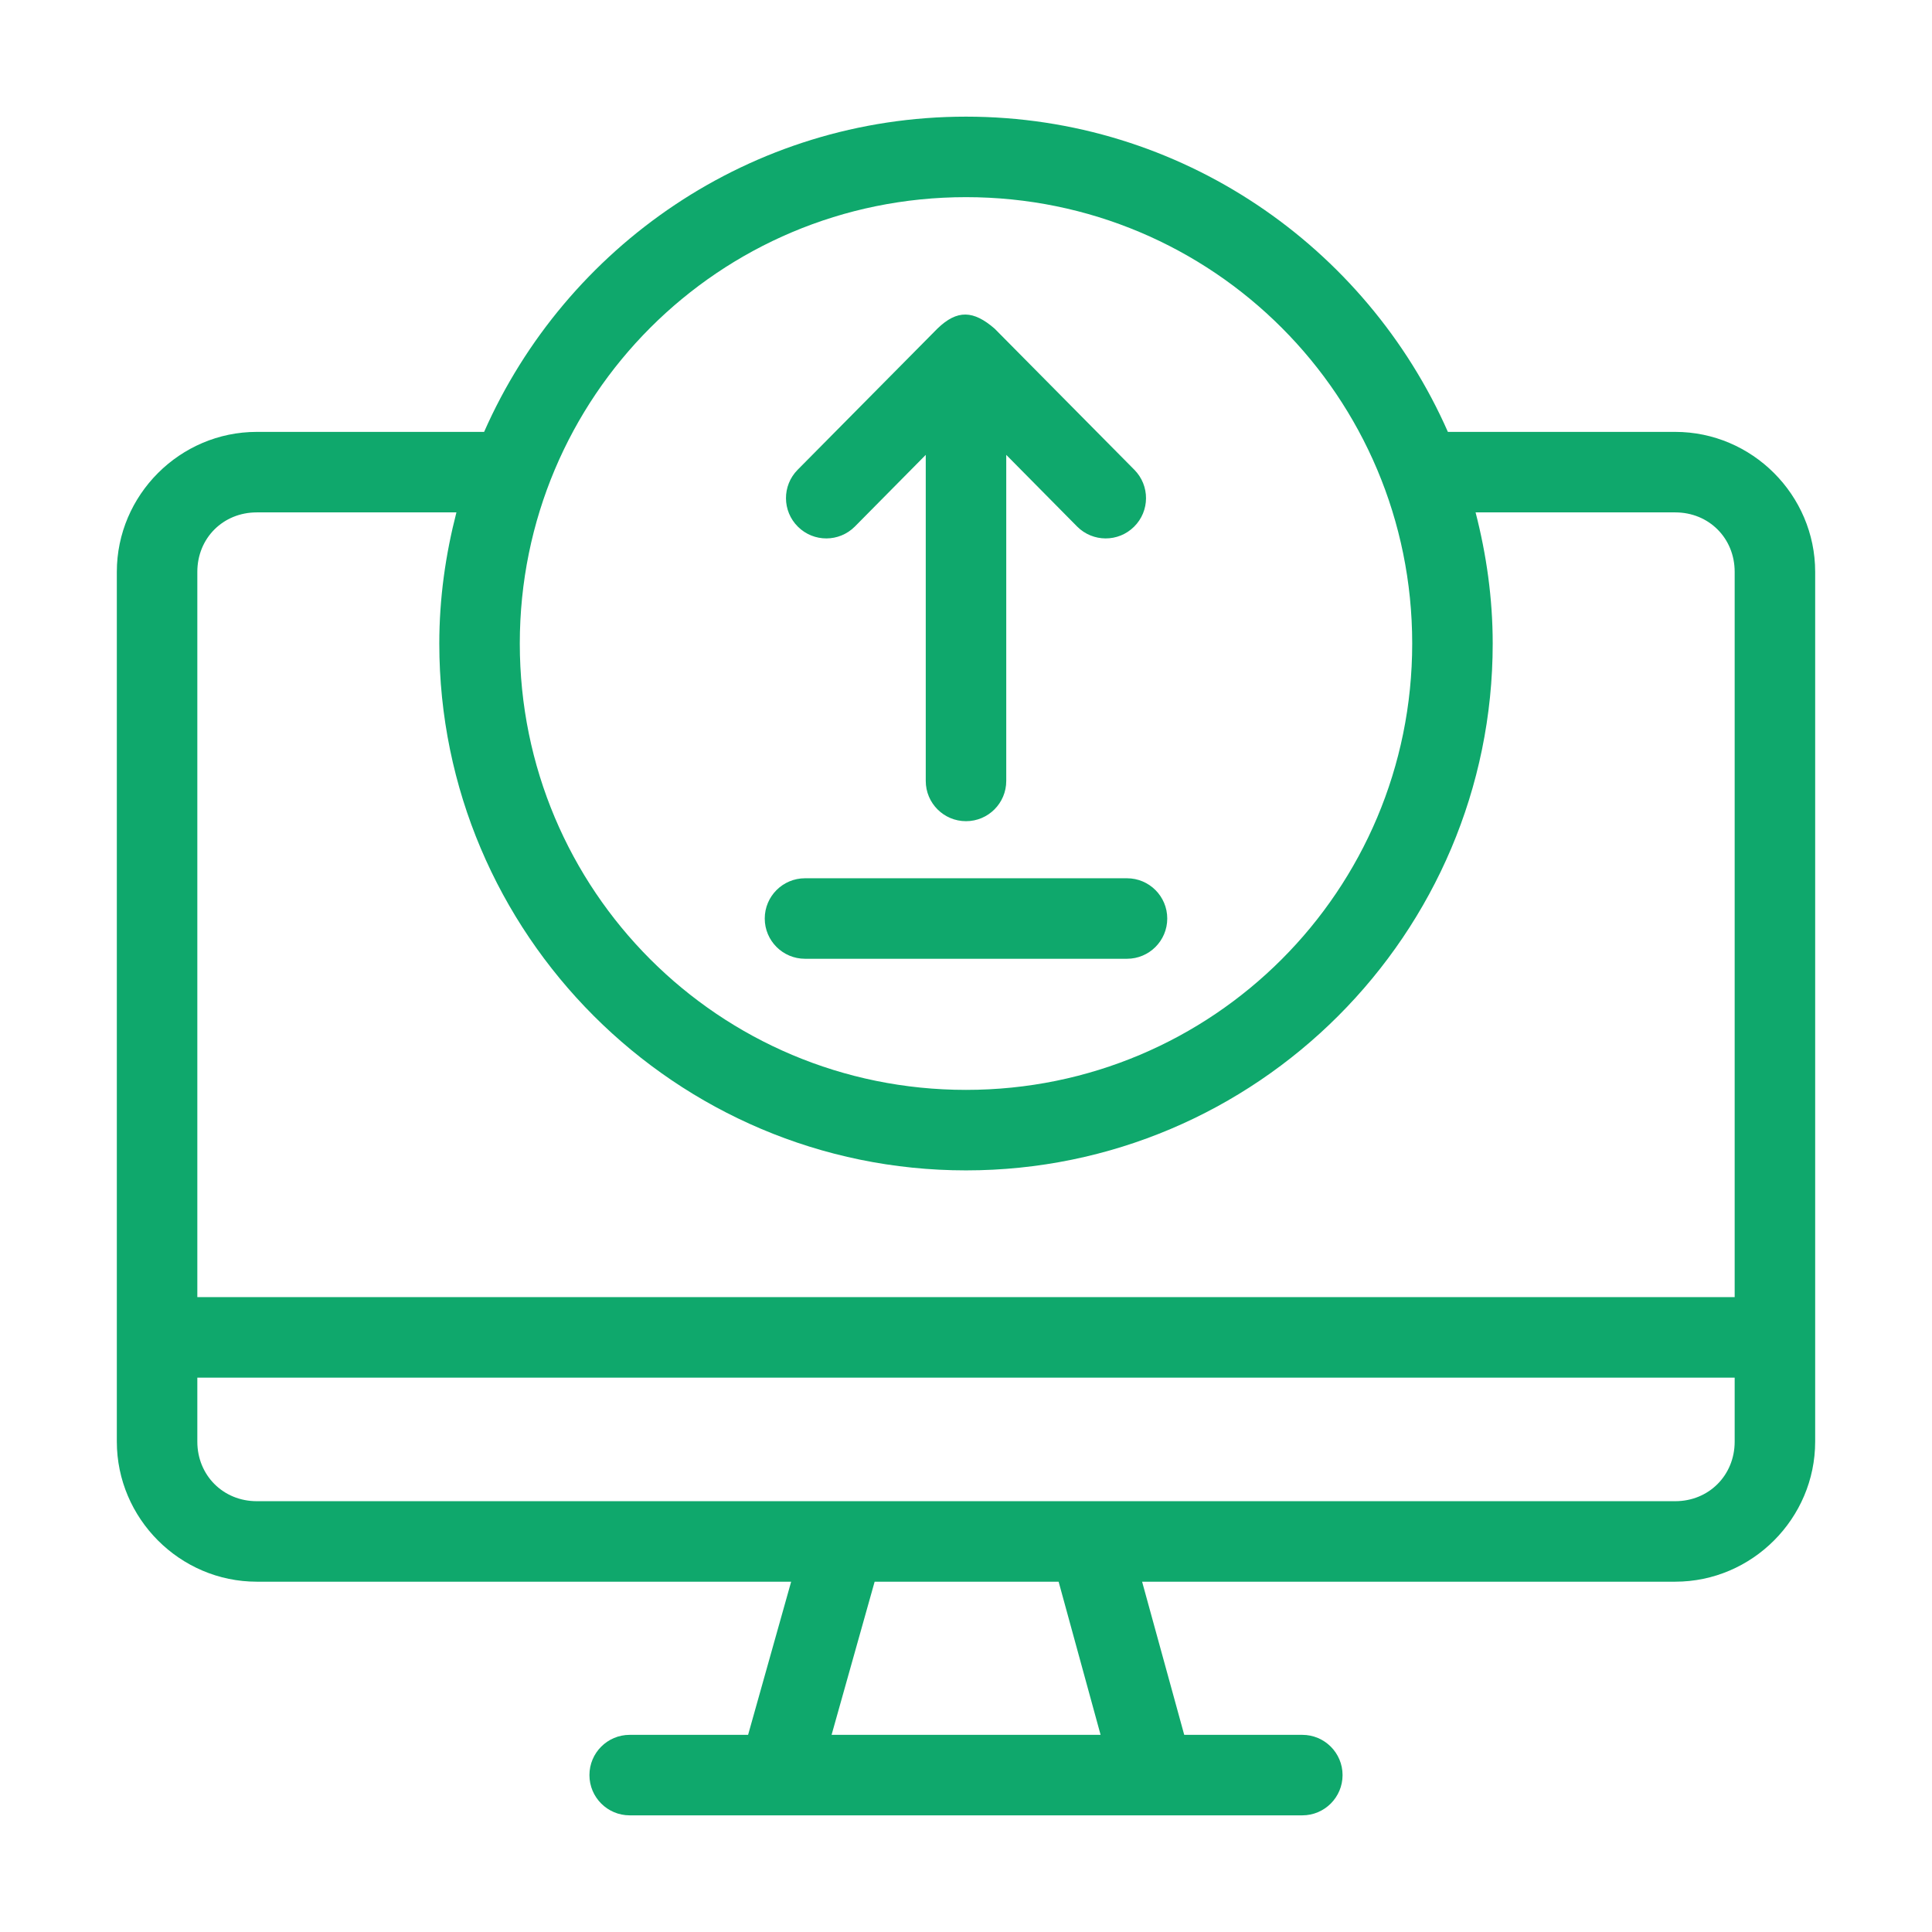 <svg width="66" height="66" viewBox="0 0 66 66" fill="none" xmlns="http://www.w3.org/2000/svg">
<path d="M33 3.985C25.65 3.985 19.328 8.423 16.538 14.754H8.771C6.146 14.754 3.991 16.91 3.991 19.535V49.248C3.991 51.872 6.144 54.033 8.771 54.033H27.027L25.556 59.265H21.511C20.752 59.265 20.136 59.88 20.136 60.64C20.136 61.399 20.752 62.015 21.511 62.015H44.489C45.248 62.015 45.864 61.399 45.864 60.64C45.864 59.88 45.248 59.265 44.489 59.265H40.455L39.016 54.033H57.229C59.856 54.033 62.009 51.872 62.009 49.248V19.535C62.009 16.91 59.854 14.754 57.229 14.754H49.462C46.672 8.423 40.35 3.985 33 3.985ZM33 6.735C41.435 6.735 48.243 13.546 48.243 21.984C48.243 30.421 41.435 37.232 33 37.232C24.565 37.232 17.757 30.421 17.757 21.984C17.757 13.546 24.565 6.735 33 6.735ZM32.023 11.226L27.248 16.049C26.714 16.589 26.718 17.459 27.258 17.993C27.797 18.529 28.667 18.526 29.203 17.988L31.625 15.539V26.678C31.625 27.438 32.241 28.053 33 28.053C33.759 28.053 34.375 27.438 34.375 26.678V15.539L36.797 17.988C37.333 18.526 38.203 18.529 38.742 17.993C39.282 17.459 39.286 16.589 38.752 16.049L33.977 11.226C33.255 10.601 32.701 10.57 32.023 11.226ZM8.771 17.504H15.592C15.222 18.94 15.007 20.434 15.007 21.984C15.007 31.907 23.079 39.982 33 39.982C42.921 39.982 50.993 31.907 50.993 21.984C50.993 20.434 50.778 18.94 50.408 17.504H57.229C58.379 17.504 59.259 18.384 59.259 19.535V44.312H6.741V19.535C6.741 18.384 7.621 17.504 8.771 17.504ZM27.5 30.003C26.741 30.003 26.125 30.619 26.125 31.378C26.125 32.137 26.741 32.753 27.5 32.753H38.5C39.259 32.753 39.875 32.137 39.875 31.378C39.875 30.619 39.259 30.003 38.5 30.003H27.5ZM6.741 47.062H59.259V49.248C59.259 50.398 58.377 51.283 57.229 51.283H8.771C7.623 51.283 6.741 50.398 6.741 49.248V47.062ZM29.879 54.033H36.164L37.598 59.265H28.408L29.879 54.033Z" fill="#0FA86C"/>
</svg>
